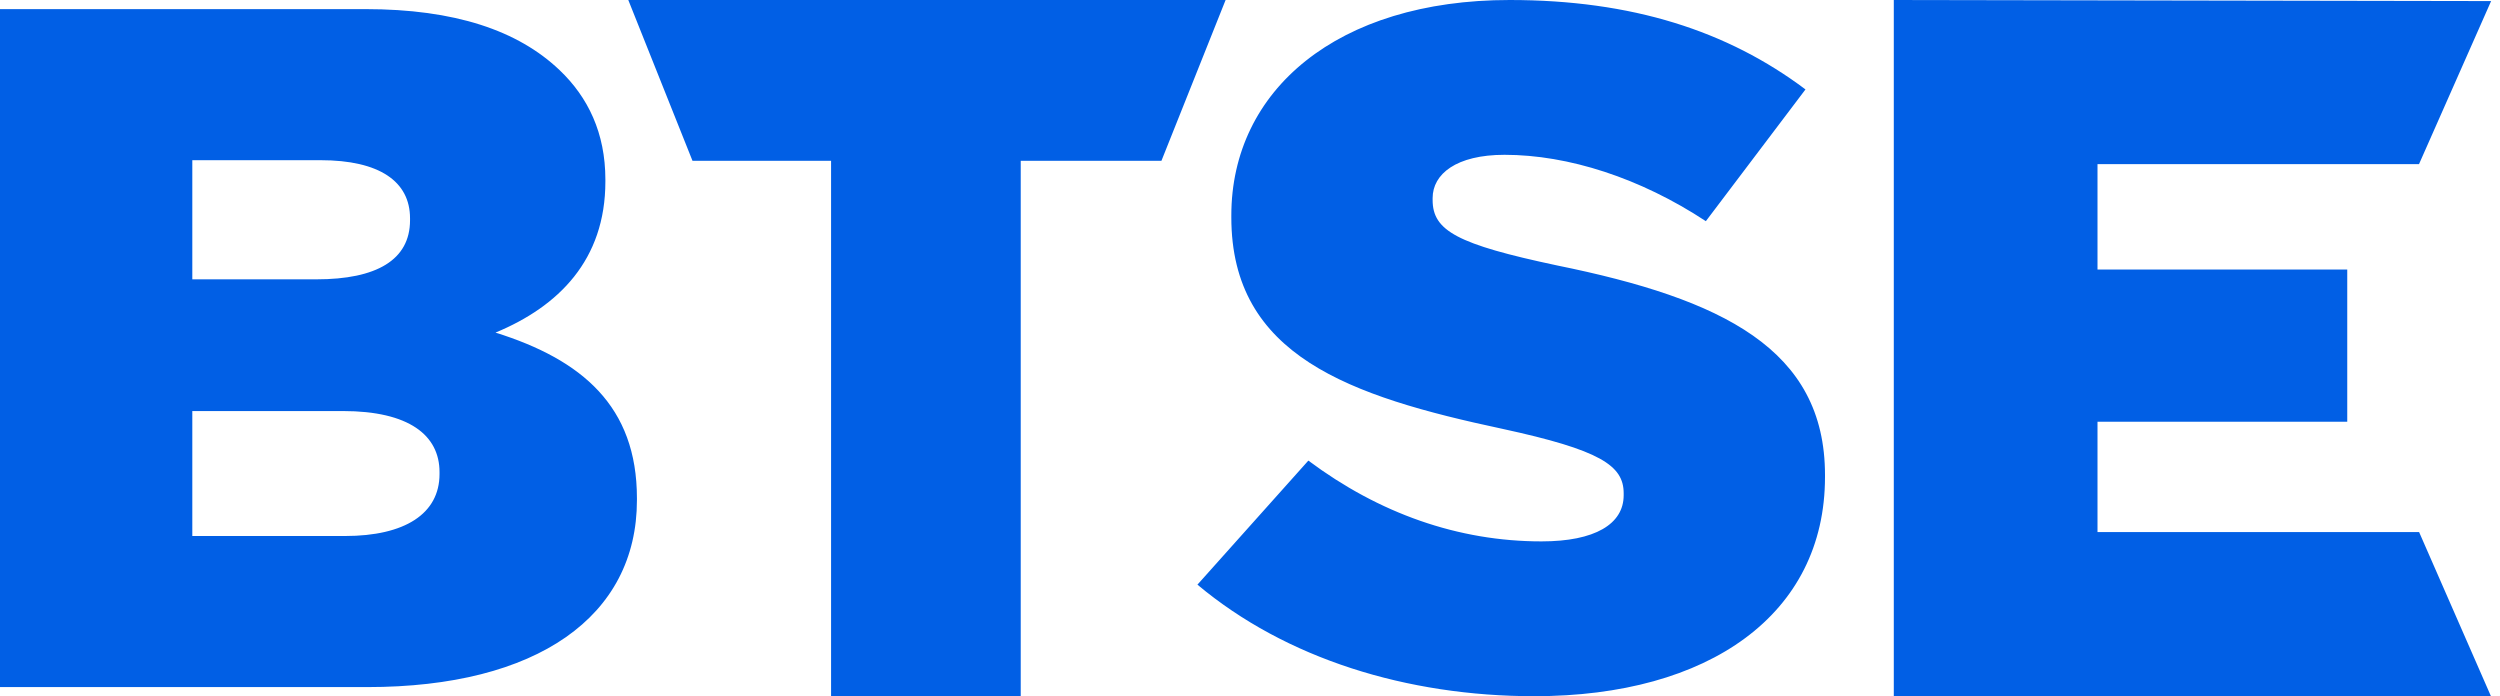 <svg
  width='79'
  height='22'
  viewBox='0 0 79 22'
  fill='none'
  xmlns='http://www.w3.org/2000/svg'
>
  <path
    fillRule='evenodd'
    clipRule='evenodd'
    d='M59.844 1.43522e-05L78.719 0.034L76.441 5.186H66.281V8.517H74.173V13.326H66.281V16.814H76.444L78.714 22H59.844V1.43522e-05ZM38.729 0L36.701 5.082H32.255V22H26.262V5.082H21.883L19.854 0H38.729ZM47.706 0C51.568 0 54.587 0.973 57.053 2.826L53.905 6.989C51.828 5.622 49.556 4.892 47.543 4.892C46.018 4.892 45.271 5.5 45.271 6.26V6.32C45.271 7.293 46.05 7.718 49.199 8.387C54.425 9.45 57.67 11.03 57.67 15.011V15.072C57.67 19.417 54.002 22 48.485 22C44.46 22 40.63 20.815 37.839 18.475L41.344 14.555C43.584 16.227 46.083 17.108 48.712 17.108C50.4 17.108 51.308 16.561 51.308 15.649V15.588C51.308 14.707 50.562 14.221 47.479 13.552C42.642 12.519 38.91 11.243 38.91 6.868V6.807C38.91 2.856 42.253 0 47.706 0ZM11.542 0.288C14.372 0.288 16.365 0.961 17.683 2.216C18.583 3.073 19.13 4.205 19.13 5.674V5.736C19.13 8.215 17.651 9.684 15.658 10.51C18.39 11.367 20.127 12.836 20.127 15.744V15.805C20.127 19.478 16.976 21.712 11.607 21.712H0V0.288H11.542ZM10.835 12.989H6.077V16.938H10.899C12.796 16.938 13.889 16.233 13.889 14.979V14.918C13.889 13.754 12.925 12.989 10.835 12.989ZM10.128 5.062H6.077V8.827H9.999C11.896 8.827 12.957 8.215 12.957 6.96V6.898C12.957 5.736 11.992 5.062 10.128 5.062Z'
    fill='#015FE5'
  />
</svg>